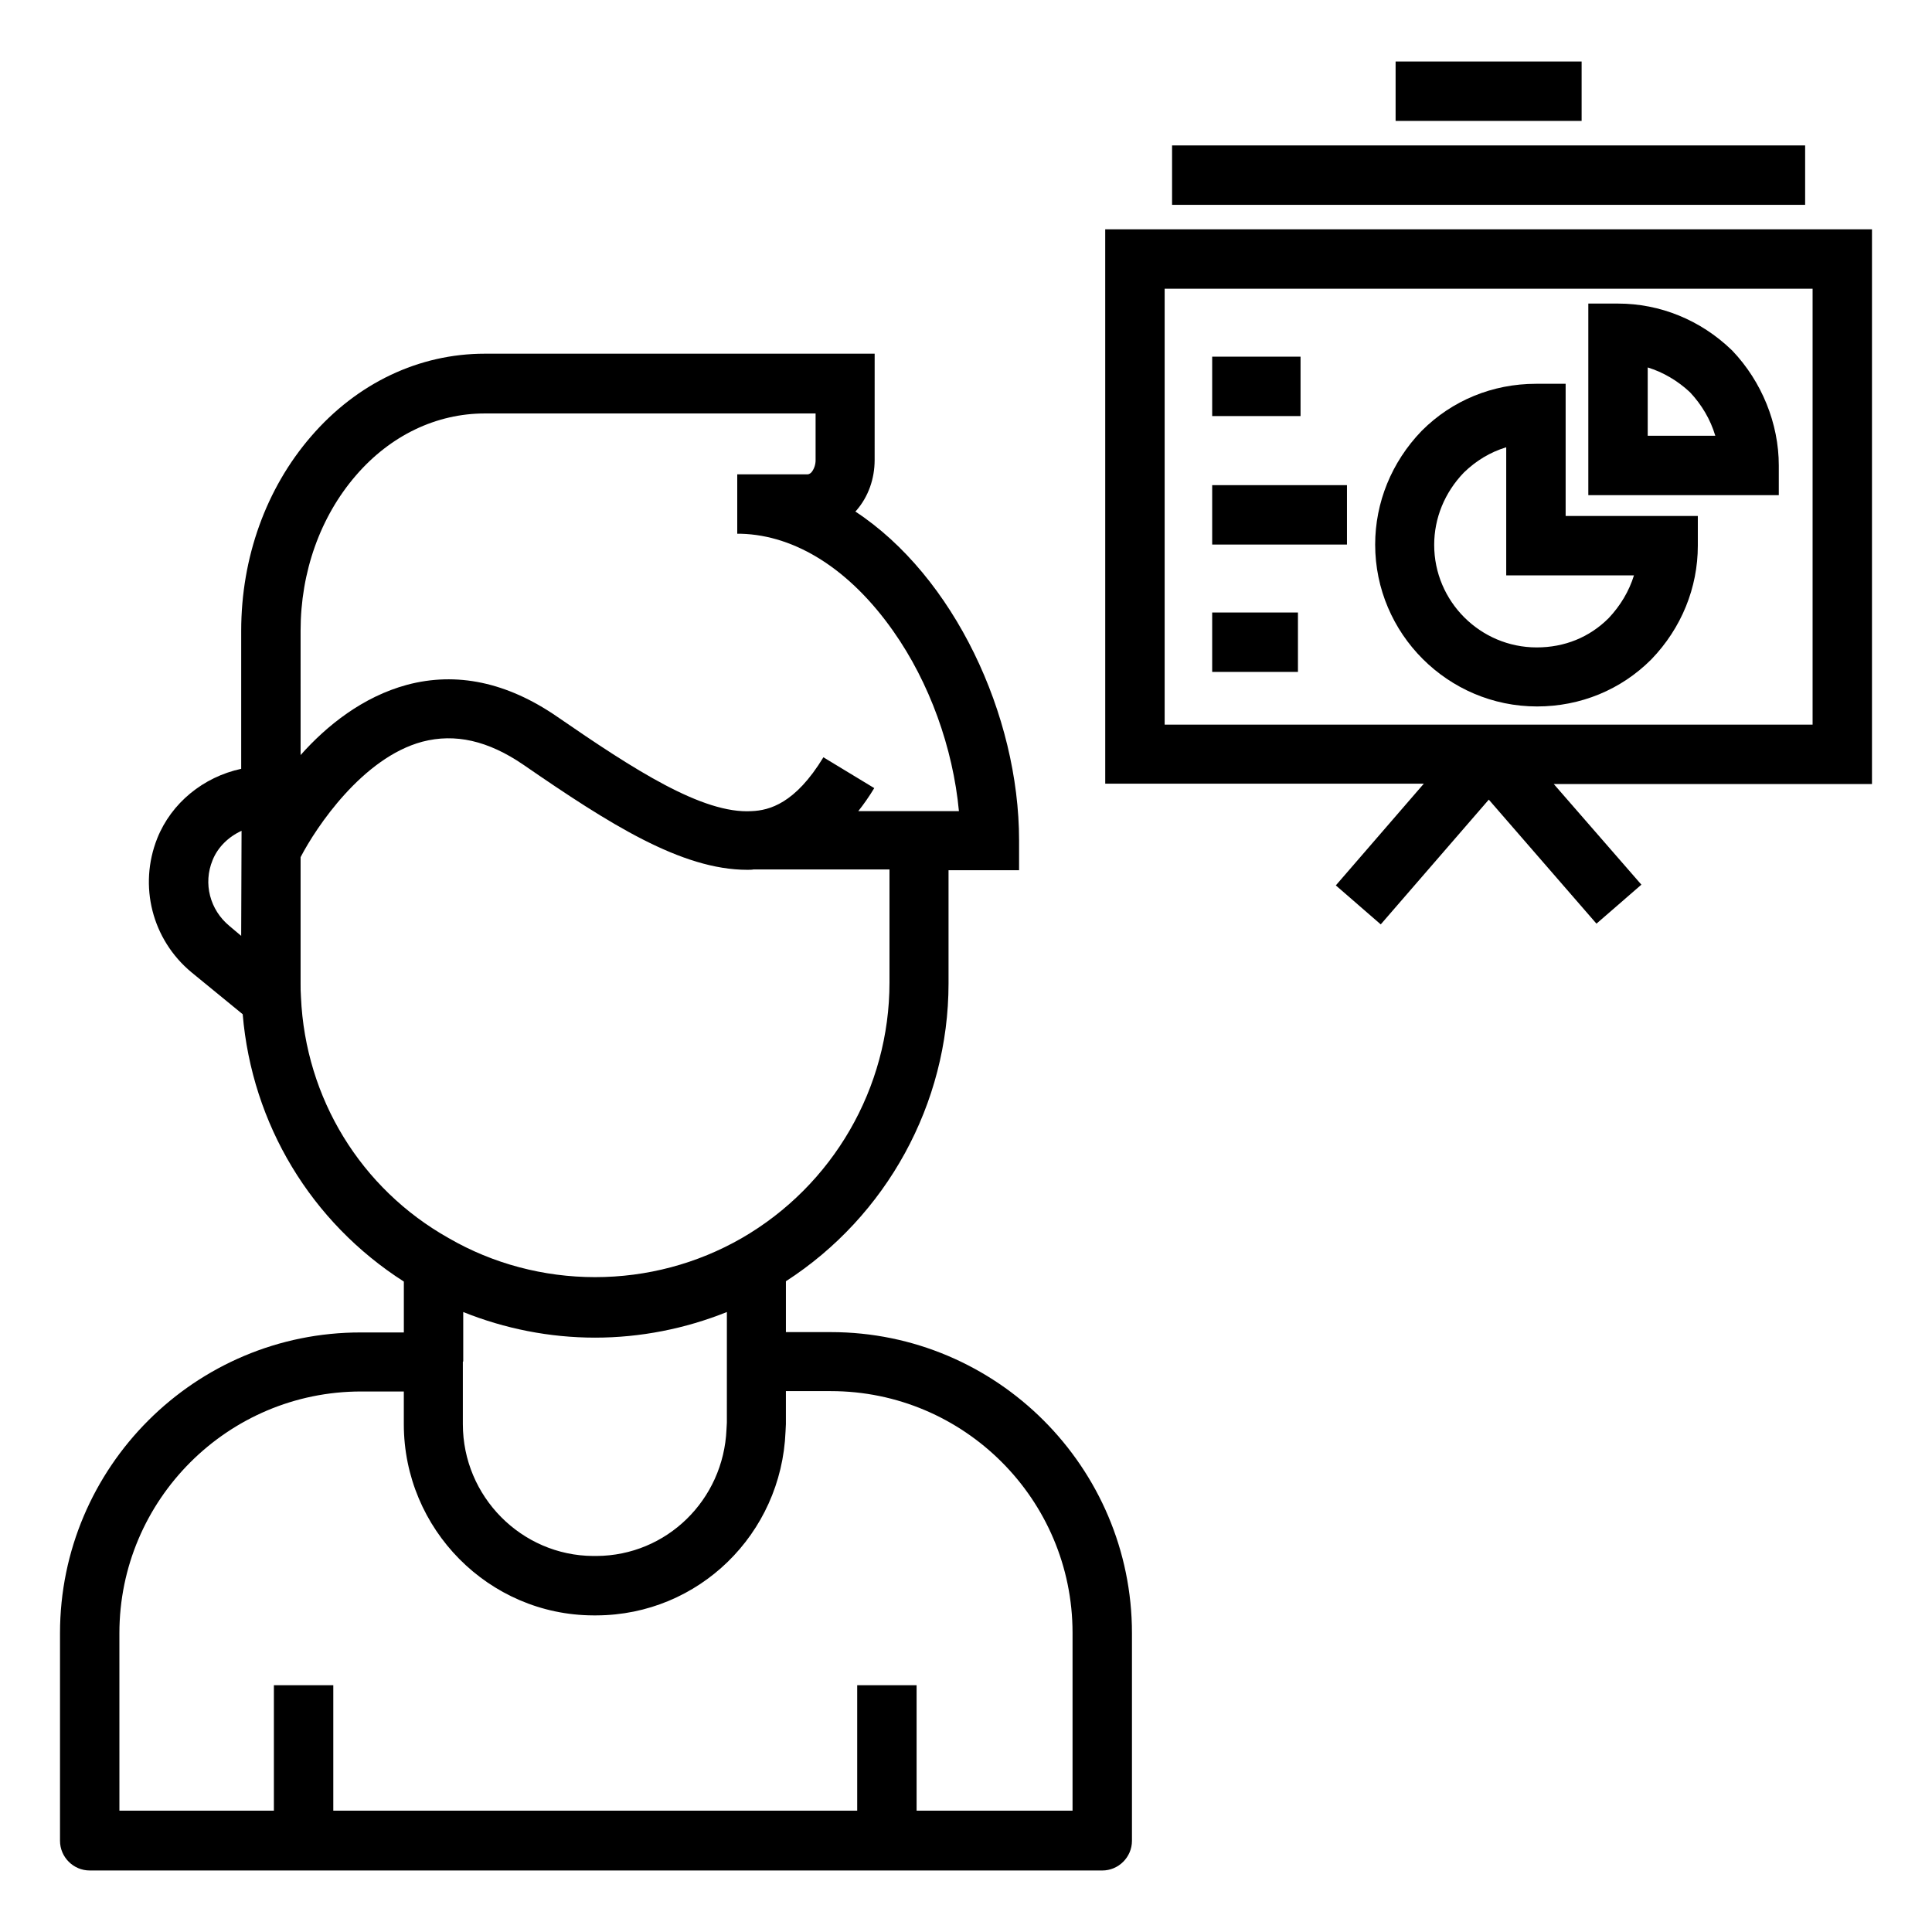 <?xml version="1.0" encoding="UTF-8"?>
<!-- Uploaded to: SVG Repo, www.svgrepo.com, Generator: SVG Repo Mixer Tools -->
<svg fill="#000000" width="800px" height="800px" version="1.1" viewBox="144 144 512 512" xmlns="http://www.w3.org/2000/svg">
 <g>
  <path d="m167.77 639.7h268.34c4.328 0 7.871-3.543 7.871-7.871v-55.004c0-43.984-35.816-79.801-79.801-79.801h-11.906v-13.48c26.668-17.219 43.098-47.035 43.098-78.918v-30.012h18.695v-7.871c0-33.258-17.32-70.062-43.395-87.184 0.098-0.098 0.195-0.195 0.297-0.297 3.148-3.641 4.82-8.363 4.82-13.383l0.004-28.145h-103.32c-17.418 0-33.852 7.773-46.051 21.941-11.906 13.777-18.5 32.078-18.5 51.465v36.605c-10.035 2.164-18.5 9.055-22.238 18.402-5.019 12.594-1.379 26.863 9.055 35.523l13.578 11.113c2.461 29.125 18.105 55.105 42.707 70.848v13.48l-11.32 0.004c-43.984-0.102-79.801 35.719-79.801 79.703v55.004c0 4.332 3.543 7.875 7.871 7.875zm40.148-247.68-3.148-2.656c-5.117-4.231-6.988-11.219-4.43-17.418 1.379-3.445 4.231-6.199 7.676-7.773zm15.742-80.883c0-15.547 5.215-30.207 14.66-41.133 9.152-10.629 21.352-16.434 34.145-16.434h87.676v12.398c0 1.18-0.395 2.262-0.984 3.051-0.195 0.297-0.688 0.688-1.18 0.688h-17.418-1.18v15.742h0.984c14.562 0.395 28.93 9.543 40.344 25.781 9.645 13.676 15.844 30.996 17.418 47.723l-26.668 0.004c1.477-1.871 2.856-3.836 4.231-6.102l-13.48-8.168c-7.477 12.301-14.367 14.07-18.992 14.27-12.988 0.789-31.094-10.922-51.66-25.094-13.188-9.055-26.566-11.906-39.754-8.363-11.609 3.148-21.156 10.727-28.141 18.598zm0.098 97.121c-0.098-1.277-0.098-2.461-0.098-3.641v-33.457c4.133-7.969 16.434-26.371 32.273-30.602 8.66-2.262 17.418-0.297 26.766 6.102 22.828 15.742 41.918 27.848 59.336 27.848 0.59 0 1.18 0 1.672-0.098h36.016v30.012c0 27.848-14.957 53.727-39.164 67.699-11.809 6.789-25.191 10.332-38.867 10.332-13.578 0-27.059-3.543-38.77-10.332-23.32-13.09-37.98-37.102-39.164-63.863zm43.004 96.43v-12.988c11.02 4.43 22.926 6.789 34.934 6.789 12.004 0 23.91-2.363 34.934-6.789v12.695 0.492l-0.004 16.137-0.098 1.77c-0.789 18.695-15.844 33.457-34.441 33.555h-0.887c-18.992-0.098-34.539-15.742-34.539-34.934v-16.531c0.102-0.098 0.102-0.098 0.102-0.195zm-91.121 72.129c0-35.324 28.734-64.059 64.059-64.059h11.316v8.66c0 27.848 22.535 50.578 50.184 50.676h0.887c27.059-0.098 49.004-21.551 50.086-48.707l0.098-1.969v-0.297-8.461h11.906c35.324 0 64.059 28.734 64.059 64.059v47.133h-41.328v-33.258h-15.742v33.258h-138.84v-33.258h-15.742v33.258h-40.938z"/>
  <path d="m436.9 351.68h84.426l-23.32 26.961 11.906 10.332 28.633-33.062 28.535 32.867 11.906-10.332-23.219-26.668h84.328v-147.01h-203.2zm15.746-131.17h171.71v115.52h-171.71z"/>
  <path d="m454.61 182.54h167.77v15.742h-167.77z"/>
  <path d="m513.85 160.3h49.297v15.742h-49.297z"/>
  <path d="m558.91 245.71h-7.871c-11.512 0-22.238 4.43-30.207 12.398l-0.098 0.098c-7.969 8.266-12.301 18.992-12.301 30.109 0 23.617 19.285 42.902 42.902 42.902 11.512 0 22.238-4.43 30.207-12.398l0.098-0.098c7.969-8.266 12.301-18.992 12.301-30.109v-7.871h-35.031zm18.105 50.773c-1.277 4.133-3.543 7.969-6.691 11.316-5.117 5.117-11.711 7.773-19.09 7.773-14.957 0-27.16-12.203-27.16-27.16 0-7.086 2.754-13.875 7.871-19.188 3.246-3.148 6.988-5.41 11.219-6.691v33.949z"/>
  <path d="m602.9 236.75c-8.266-7.969-18.992-12.301-30.109-12.301h-7.871v50.773h50.48v-7.871c0-11.121-4.527-22.238-12.301-30.406zm-22.238 22.73v-18.105c4.133 1.277 7.969 3.543 11.219 6.594 3.051 3.246 5.41 7.184 6.691 11.512z"/>
  <path d="m465.24 272.57h35.719v15.742h-35.719z"/>
  <path d="m465.24 238.52h23.418v15.742h-23.418z"/>
  <path d="m465.24 306.32h22.73v15.742h-22.73z"/>
 </g>
</svg>